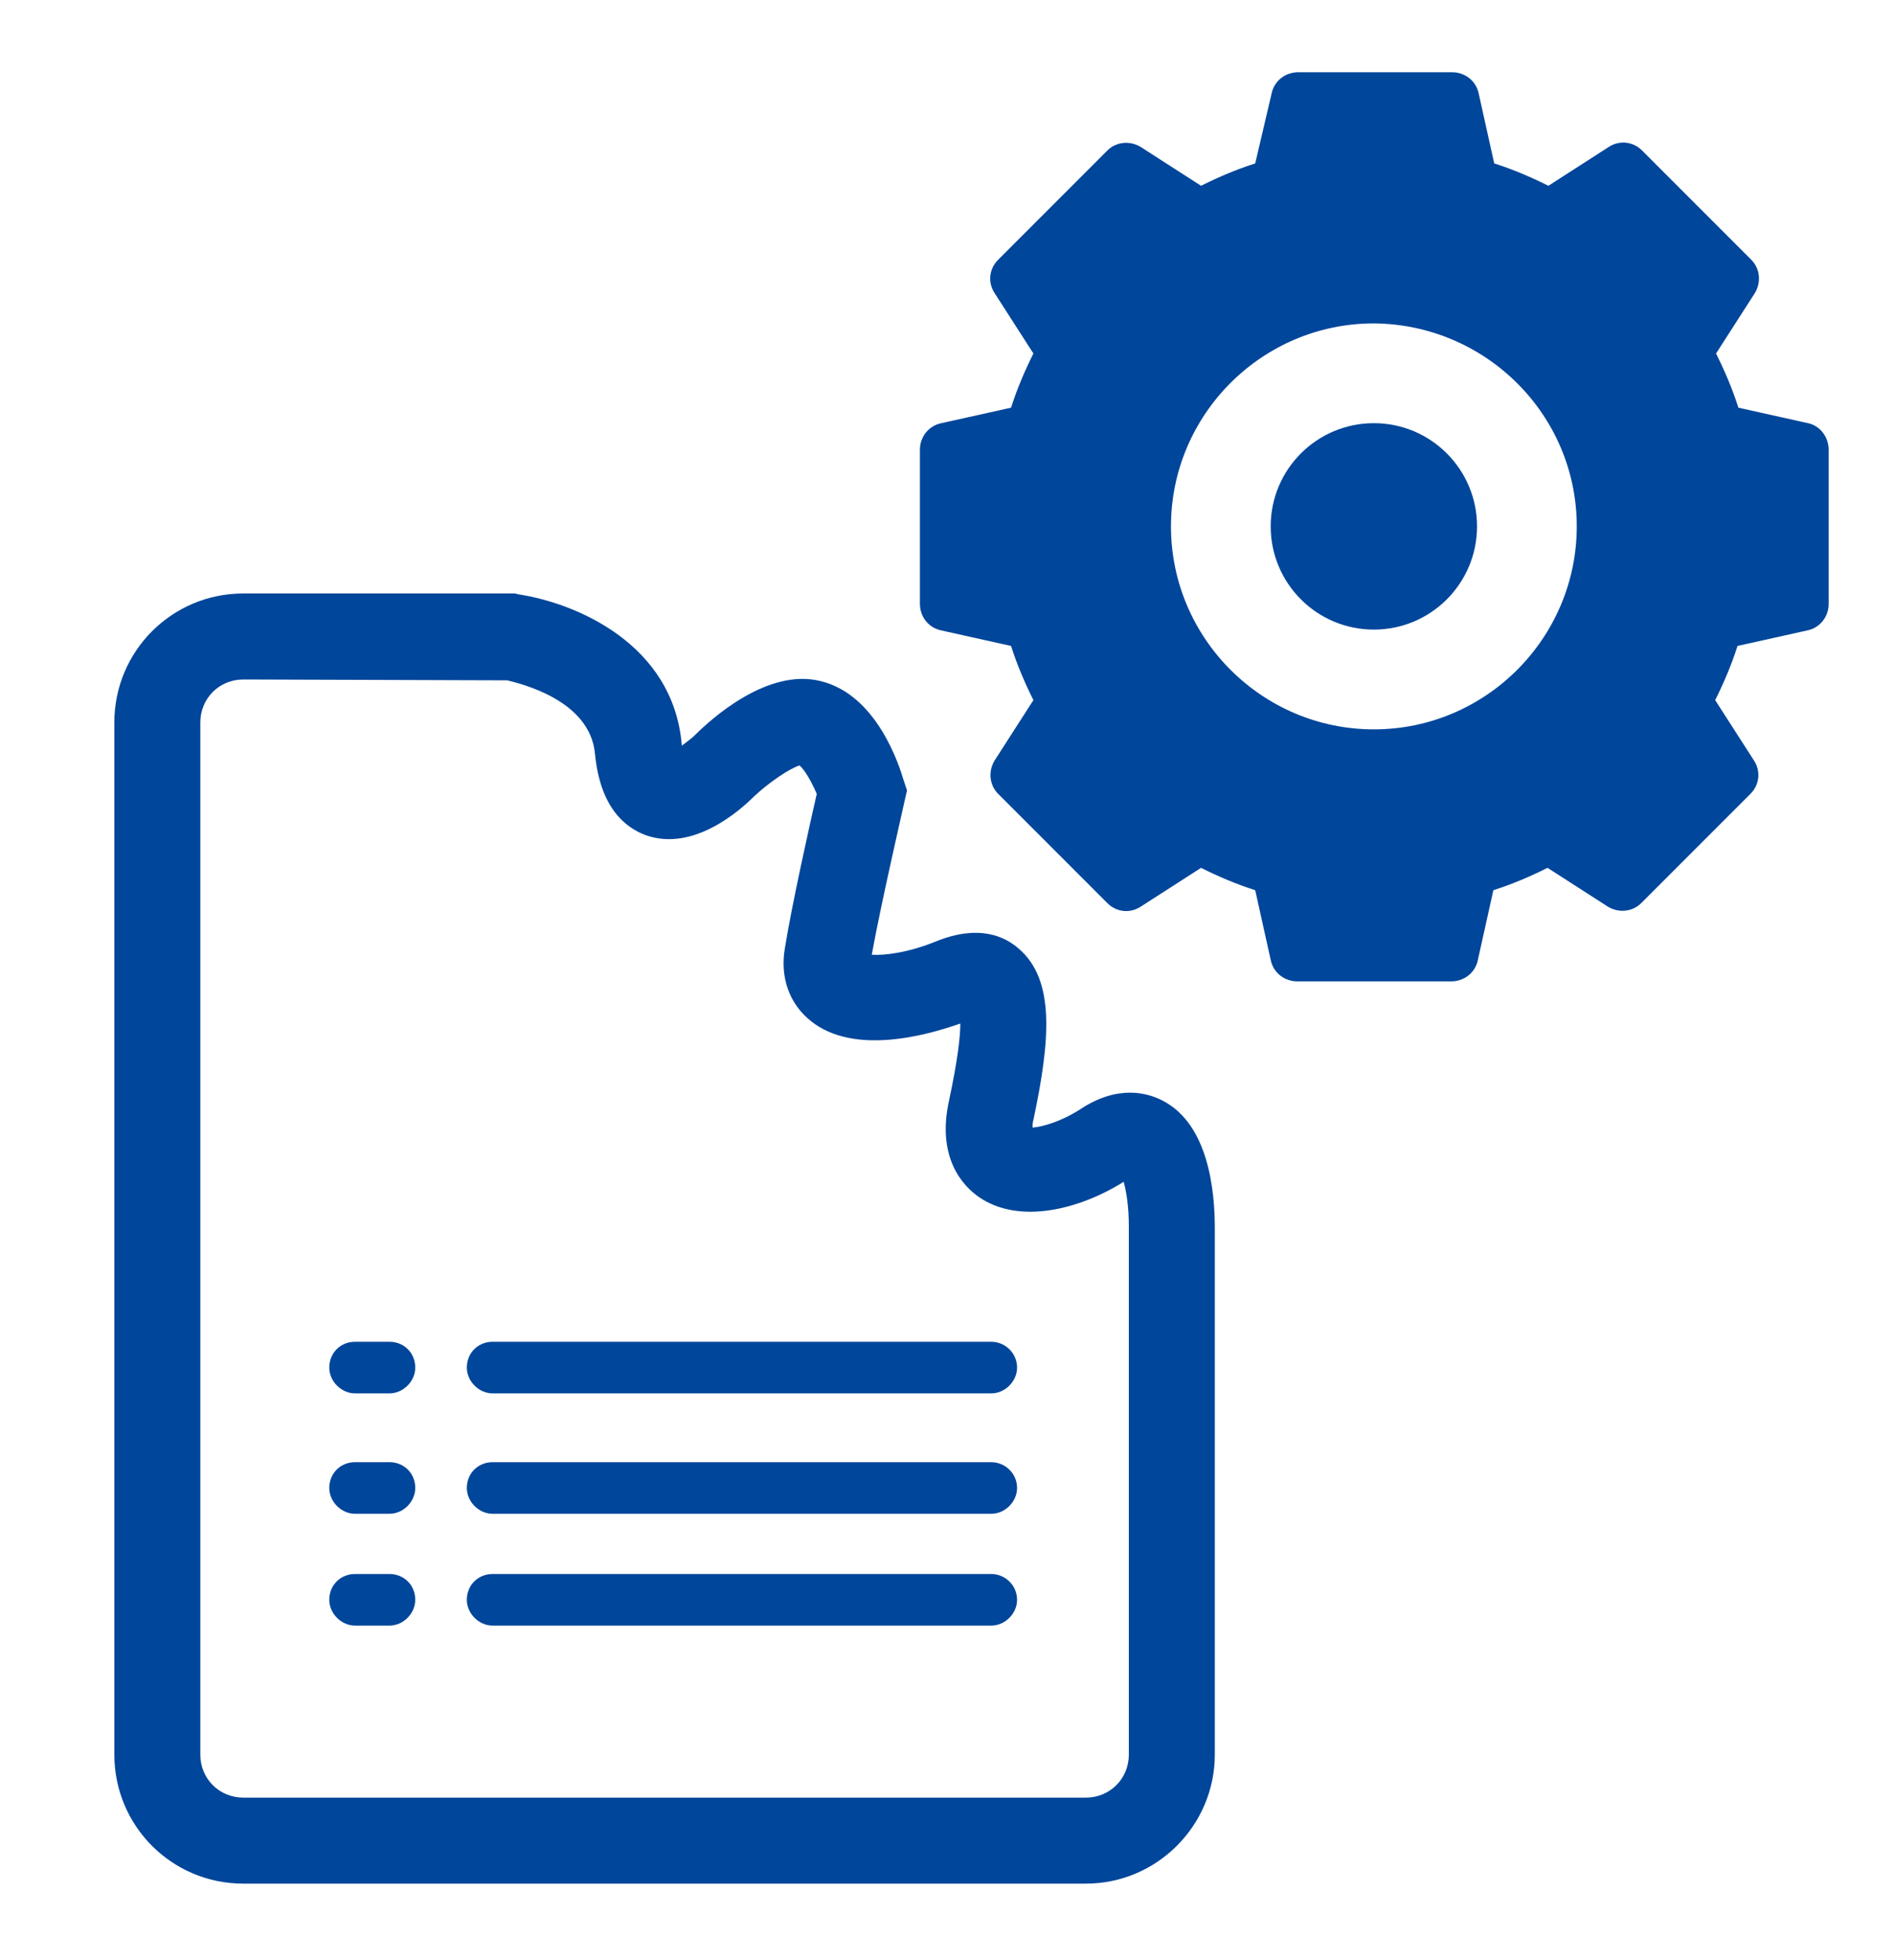 <?xml version="1.0" encoding="utf-8"?>
<!-- Generator: Adobe Illustrator 25.0.0, SVG Export Plug-In . SVG Version: 6.00 Build 0)  -->
<svg version="1.1" id="Warstwa_1" xmlns="http://www.w3.org/2000/svg" xmlns:xlink="http://www.w3.org/1999/xlink" x="0px" y="0px"
	 viewBox="0 0 220.3 227.9" style="enable-background:new 0 0 220.3 227.9;" xml:space="preserve">
<style type="text/css">
	.st0{fill:#00469B;}
	.st1{fill:none;stroke:#000000;stroke-width:10;stroke-miterlimit:10;}
</style>
<g>
	<path class="st0" d="M126.3,219h-98c-8.3,0-15-6.7-15-15V84c0-8.3,6.7-15,15-15h31.6l0.4,0.1c6.6,1,18,5.7,19,17.5v0.1
		c0.5-0.4,1.1-0.8,1.5-1.2c1.9-1.9,8.5-7.9,14.7-6.3c6.5,1.6,9.1,9.8,9.6,11.5l0.4,1.2l-0.3,1.3c0,0.1-2.7,11.7-3.8,17.8
		c1.4,0.1,4.2-0.2,7.6-1.6c4.8-1.9,7.8-0.6,9.5,0.9c4.2,3.6,3.7,10.5,1.7,19.9c-0.1,0.4-0.1,0.6-0.1,0.9c1.2-0.1,3.3-0.7,5.5-2.1
		c4.5-3,8-1.9,9.7-1c5.3,2.8,6,10.5,6,14.8V204C141.3,212.2,134.6,219,126.3,219z M28.3,79c-2.8,0-5,2.2-5,5v120c0,2.8,2.2,5,5,5h98
		c2.8,0,5-2.2,5-5v-61.4c0-2.4-0.3-4.1-0.6-5.2c-5.1,3.2-12.1,5-16.8,1.8c-1.9-1.3-5-4.6-3.5-11.3c1-4.7,1.3-7.4,1.3-8.9
		c-3.7,1.3-12.3,3.8-17.4-0.3c-2.5-2-3.6-5.1-3-8.5c0.8-5,2.9-14.4,3.7-17.9c-0.6-1.4-1.4-2.8-2-3.3c-1.1,0.3-3.6,2-5.3,3.6
		c-1.5,1.5-7,6.5-12.6,4.5c-2.4-0.9-5.3-3.2-5.9-9.5c-0.6-6.2-8.6-8.1-10.2-8.5L28.3,79L28.3,79z"/>
</g>
<g>
	<path class="st1" d="M136.3,142.6"/>
</g>
<g>
	<path class="st0" d="M115.3,162h-58c-1.6,0-3-1.4-3-3l0,0c0-1.7,1.3-3,3-3h58c1.6,0,3,1.3,3,3l0,0C118.3,160.6,116.9,162,115.3,162
		z"/>
</g>
<g>
	<path class="st0" d="M45.3,162h-4c-1.6,0-3-1.4-3-3l0,0c0-1.7,1.3-3,3-3h4c1.7,0,3,1.3,3,3l0,0C48.3,160.6,46.9,162,45.3,162z"/>
</g>
<g>
	<path class="st0" d="M45.3,176h-4c-1.6,0-3-1.4-3-3l0,0c0-1.7,1.3-3,3-3h4c1.7,0,3,1.3,3,3l0,0C48.3,174.6,46.9,176,45.3,176z"/>
</g>
<g>
	<path class="st0" d="M45.3,189h-4c-1.6,0-3-1.4-3-3l0,0c0-1.7,1.3-3,3-3h4c1.7,0,3,1.3,3,3l0,0C48.3,187.6,46.9,189,45.3,189z"/>
</g>
<g>
	<path class="st0" d="M115.3,176h-58c-1.6,0-3-1.4-3-3l0,0c0-1.7,1.3-3,3-3h58c1.6,0,3,1.3,3,3l0,0C118.3,174.6,116.9,176,115.3,176
		z"/>
</g>
<g>
	<path class="st0" d="M115.3,189h-58c-1.6,0-3-1.4-3-3l0,0c0-1.7,1.3-3,3-3h58c1.6,0,3,1.3,3,3l0,0C118.3,187.6,116.9,189,115.3,189
		z"/>
</g>
<g>
	<path class="st0" d="M210.3,49.2l-8.1-1.8c-0.7-2.2-1.6-4.3-2.6-6.3l4.5-7c0.8-1.3,0.6-2.9-0.4-3.9L191,17.5
		c-1.1-1.1-2.7-1.2-3.9-0.4l-7,4.5c-2-1-4.1-1.9-6.3-2.6l-1.8-8.1c-0.3-1.5-1.6-2.5-3.1-2.5H151c-1.5,0-2.8,1-3.1,2.5L146,19
		c-2.2,0.7-4.3,1.6-6.3,2.6l-7-4.5c-1.3-0.8-2.9-0.6-3.9,0.4l-12.7,12.7c-1.1,1.1-1.2,2.7-0.4,3.9l4.5,7c-1,2-1.9,4.1-2.6,6.3
		l-8.1,1.8c-1.5,0.3-2.5,1.6-2.5,3.1v17.9c0,1.5,1,2.8,2.5,3.1l8.1,1.8c0.7,2.2,1.6,4.3,2.6,6.3l-4.5,7c-0.8,1.3-0.6,2.9,0.4,3.9
		l12.7,12.7c1.1,1.1,2.7,1.2,3.9,0.4l7-4.5c2,1,4.1,1.9,6.3,2.6l1.8,8.1c0.3,1.5,1.6,2.5,3.1,2.5h17.9c1.5,0,2.8-1,3.1-2.5l1.8-8.1
		c2.2-0.7,4.3-1.6,6.3-2.6l7,4.5c1.3,0.8,2.9,0.6,3.9-0.4l12.7-12.7c1.1-1.1,1.2-2.7,0.4-3.9l-4.5-7c1-2,1.9-4.1,2.6-6.3l8.1-1.8
		c1.5-0.3,2.5-1.6,2.5-3.1V52.3C212.7,50.8,211.7,49.5,210.3,49.2z M183.4,61.2c0,13-10.6,23.6-23.6,23.6s-23.6-10.6-23.6-23.6
		s10.6-23.6,23.6-23.6C172.8,37.7,183.4,48.2,183.4,61.2z"/>
</g>
<g>
	<circle class="st0" cx="159.8" cy="61.2" r="12"/>
</g>
</svg>
